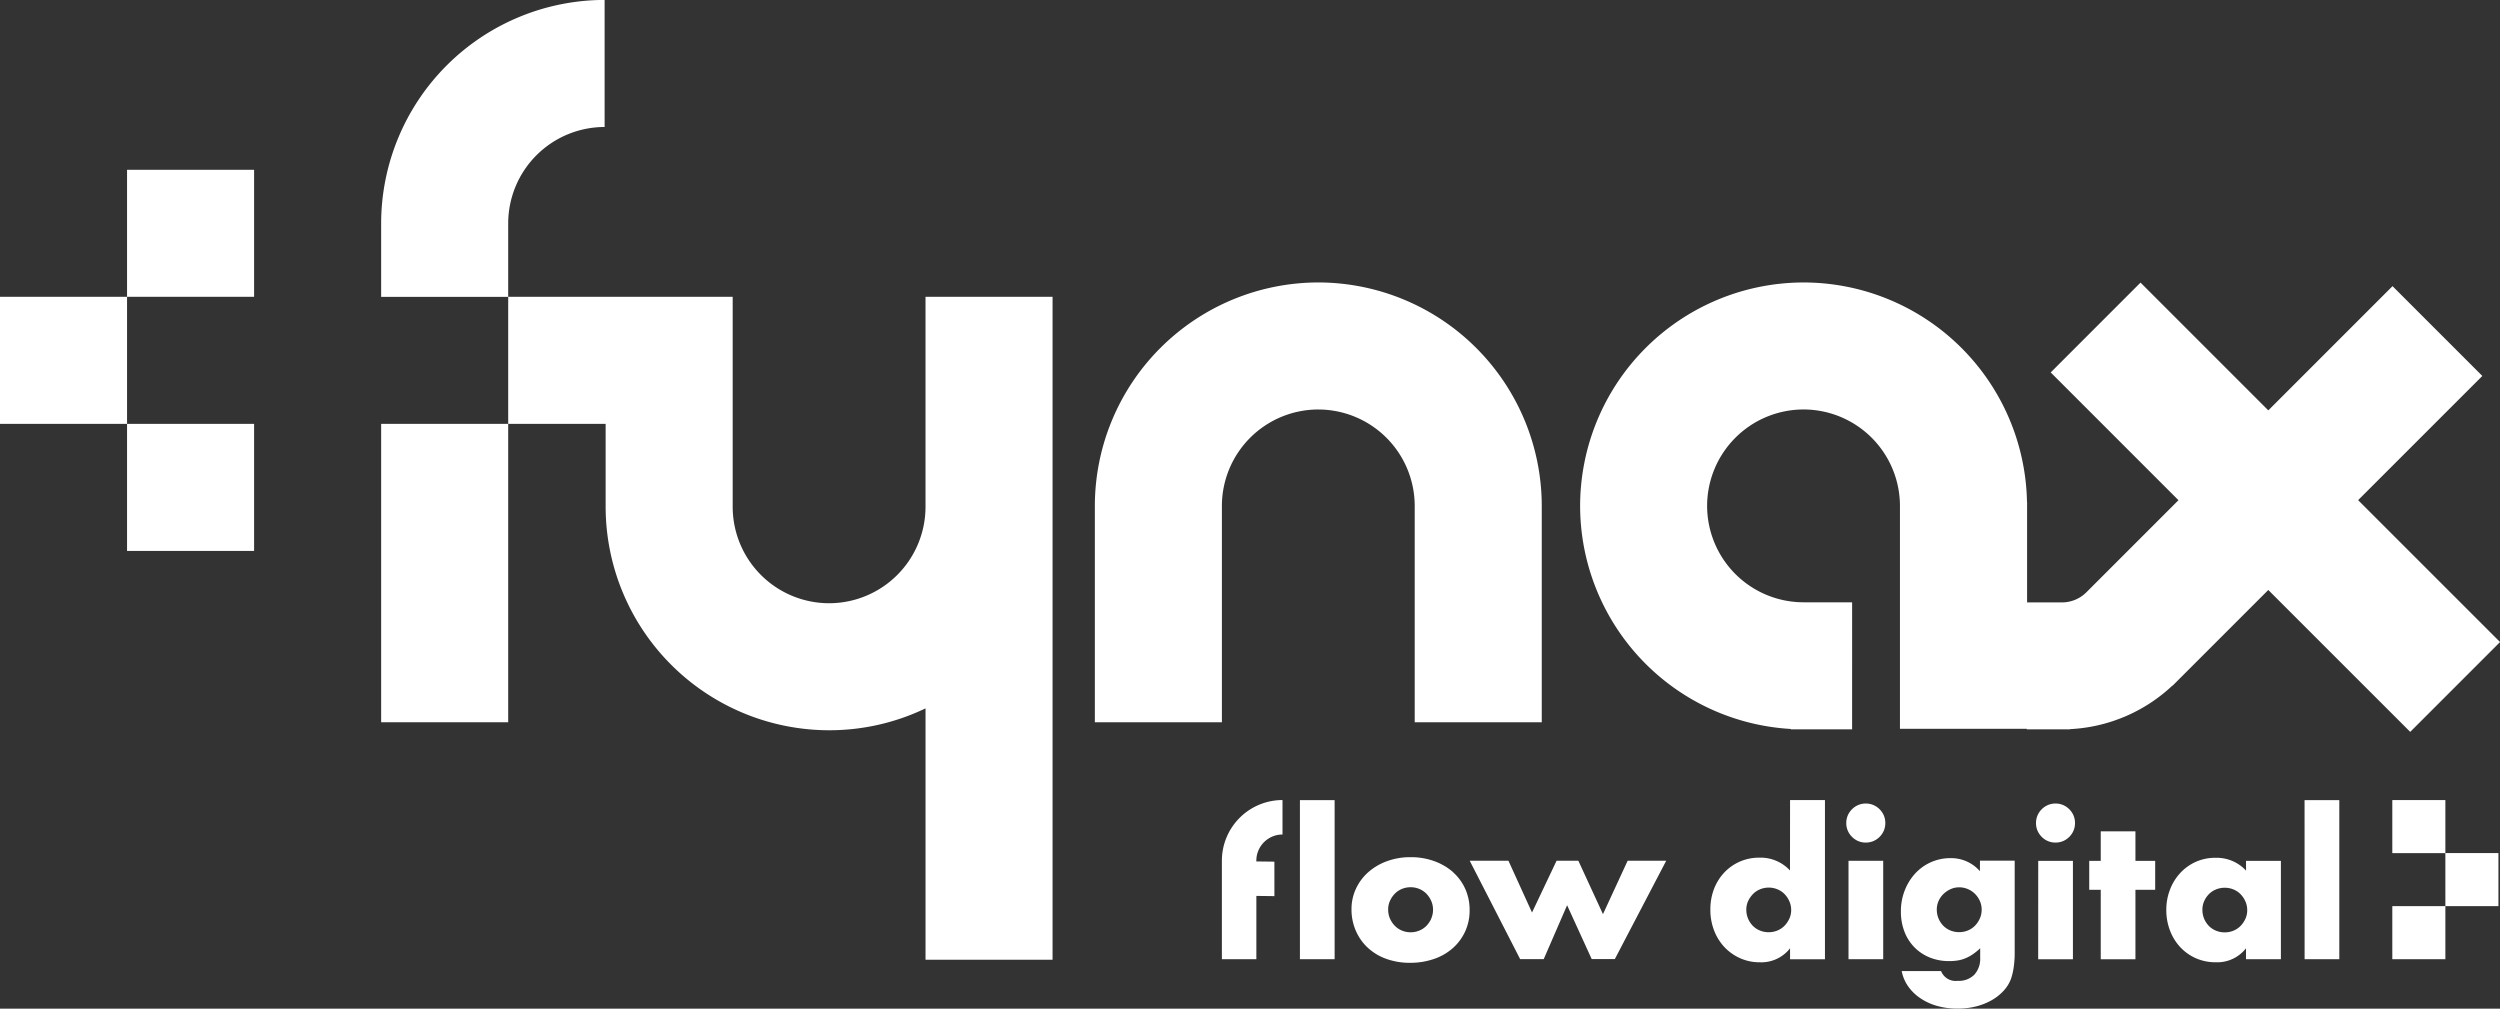 <?xml version="1.0" encoding="UTF-8"?>
<svg xmlns="http://www.w3.org/2000/svg" width="168.541" height="68" viewBox="0 0 168.541 68">
  <rect x="0" y="0" width="168.541" height="68" fill="#333333" stroke="none"/>
  <g id="Gruppe_356" data-name="Gruppe 356" transform="translate(-75.424 326.086)">
    <g id="Gruppe_355" data-name="Gruppe 355" transform="translate(75.424 -314.64)">
      <g id="Gruppe_206" data-name="Gruppe 206">
        <path id="Pfad_232" data-name="Pfad 232" d="M-2.027,0V8.564h-8.565v8.565h8.565V8.564H6.538V0Zm0,25.695H6.538V17.129H-2.027Z" transform="translate(10.592)" fill="#fff"></path>
      </g>
    </g>
    <path id="Pfad_233" data-name="Pfad 233" d="M180.774-17.392h3.577v3.577h-3.577Zm0,10.729h3.577V-10.24h-3.577Zm3.577-3.577h3.577v-3.577H184.35Zm-38.142-6.531a1.325,1.325,0,0,0-.42-.285,1.266,1.266,0,0,0-.511-.1,1.26,1.26,0,0,0-.51.1,1.316,1.316,0,0,0-.42.285,1.316,1.316,0,0,0-.285.42,1.26,1.26,0,0,0-.1.51,1.267,1.267,0,0,0,.1.511,1.325,1.325,0,0,0,.285.42,1.316,1.316,0,0,0,.42.285,1.287,1.287,0,0,0,.51.1,1.294,1.294,0,0,0,.511-.1,1.325,1.325,0,0,0,.42-.285,1.325,1.325,0,0,0,.285-.42,1.294,1.294,0,0,0,.1-.511,1.287,1.287,0,0,0-.1-.51,1.316,1.316,0,0,0-.285-.42m13.073.42a1.274,1.274,0,0,1,.1.51,1.28,1.28,0,0,1-.1.511,1.309,1.309,0,0,1-.284.42,1.329,1.329,0,0,1-.42.285,1.29,1.29,0,0,1-.51.1,1.284,1.284,0,0,1-.51-.1,1.32,1.32,0,0,1-.42-.285,1.336,1.336,0,0,1-.284-.42,1.267,1.267,0,0,1-.1-.511,1.261,1.261,0,0,1,.1-.51,1.327,1.327,0,0,1,.284-.42,1.32,1.32,0,0,1,.42-.285,1.257,1.257,0,0,1,.51-.1,1.263,1.263,0,0,1,.51.1,1.329,1.329,0,0,1,.42.285,1.3,1.3,0,0,1,.284.42m-53.873,5.437-1.217-.015v4.266h-2.324v-5.53h0v-1.112a4.091,4.091,0,0,1,4.087-4.087v2.323a1.766,1.766,0,0,0-1.764,1.764v-.178h0v.23l1.217.015Zm12.036-1.625a3.937,3.937,0,0,0-1.268-.737,4.587,4.587,0,0,0-1.583-.264,4.533,4.533,0,0,0-1.6.272,3.927,3.927,0,0,0-1.261.743,3.371,3.371,0,0,0-.826,1.111,3.217,3.217,0,0,0-.3,1.376,3.573,3.573,0,0,0,.3,1.48,3.391,3.391,0,0,0,.821,1.144,3.63,3.63,0,0,0,1.247.737,4.662,4.662,0,0,0,1.578.258,4.873,4.873,0,0,0,1.609-.258,3.721,3.721,0,0,0,1.273-.73,3.407,3.407,0,0,0,.834-1.125,3.369,3.369,0,0,0,.3-1.441,3.428,3.428,0,0,0-.3-1.442,3.315,3.315,0,0,0-.833-1.125M115.984-9.4a1.682,1.682,0,0,1-.323.484,1.435,1.435,0,0,1-.479.323,1.507,1.507,0,0,1-.588.116,1.508,1.508,0,0,1-.589-.116,1.419,1.419,0,0,1-.479-.323A1.647,1.647,0,0,1,113.2-9.4a1.507,1.507,0,0,1-.122-.614,1.4,1.4,0,0,1,.122-.582,1.685,1.685,0,0,1,.323-.479,1.441,1.441,0,0,1,.479-.323,1.508,1.508,0,0,1,.589-.116,1.507,1.507,0,0,1,.588.116,1.458,1.458,0,0,1,.479.323,1.7,1.7,0,0,1,.323.485,1.456,1.456,0,0,1,.122.588,1.49,1.49,0,0,1-.122.6m13.243-3.9h2.6l-3.465,6.632H126.8L125.142-10.3l-1.577,3.632h-1.589l-3.4-6.632h2.611l1.589,3.49,1.656-3.49H125.9L127.559-9.7Zm10.944.659a2.7,2.7,0,0,0-2.055-.865,3.242,3.242,0,0,0-1.351.277,3.227,3.227,0,0,0-1.054.757,3.4,3.4,0,0,0-.678,1.118A3.829,3.829,0,0,0,134.8-10a3.806,3.806,0,0,0,.251,1.4,3.418,3.418,0,0,0,.7,1.125,3.288,3.288,0,0,0,1.061.749,3.206,3.206,0,0,0,1.331.272,2.453,2.453,0,0,0,2.029-.943v.737h2.353V-17.392h-2.353Zm-.044,3.245a1.686,1.686,0,0,1-.323.478,1.435,1.435,0,0,1-.479.323,1.51,1.51,0,0,1-.588.116,1.538,1.538,0,0,1-.6-.116,1.419,1.419,0,0,1-.479-.323,1.555,1.555,0,0,1-.316-.484,1.544,1.544,0,0,1-.116-.6,1.368,1.368,0,0,1,.122-.575,1.7,1.7,0,0,1,.324-.471,1.4,1.4,0,0,1,.477-.323,1.512,1.512,0,0,1,.59-.116,1.51,1.51,0,0,1,.588.116,1.435,1.435,0,0,1,.479.323,1.656,1.656,0,0,1,.323.485,1.45,1.45,0,0,1,.122.588,1.411,1.411,0,0,1-.122.581m3.987-3.9h2.339v6.632h-2.339Zm8.859.7A2.567,2.567,0,0,0,151-13.475a3.211,3.211,0,0,0-1.338.277,3.246,3.246,0,0,0-1.059.763,3.656,3.656,0,0,0-.7,1.138,3.812,3.812,0,0,0-.258,1.415,3.707,3.707,0,0,0,.239,1.363,3.059,3.059,0,0,0,.672,1.054,3.054,3.054,0,0,0,1.028.685,3.392,3.392,0,0,0,1.305.245,3.669,3.669,0,0,0,.6-.044,2.317,2.317,0,0,0,.517-.15,2.743,2.743,0,0,0,.484-.264,3.871,3.871,0,0,0,.5-.407v.632a1.6,1.6,0,0,1-.394,1.151,1.483,1.483,0,0,1-1.131.414,1.051,1.051,0,0,1-1.111-.659H147.7a2.637,2.637,0,0,0,.413,1,3.121,3.121,0,0,0,.8.8,3.861,3.861,0,0,0,1.13.537,4.967,4.967,0,0,0,1.422.194,4.972,4.972,0,0,0,1.273-.155,4.19,4.19,0,0,0,1.054-.427,3.264,3.264,0,0,0,.794-.64,2.427,2.427,0,0,0,.484-.795,4.29,4.29,0,0,0,.181-.775,6.826,6.826,0,0,0,.065-1v-6.18h-2.34Zm-.006,3.187a1.641,1.641,0,0,1-.323.485,1.445,1.445,0,0,1-.479.323,1.507,1.507,0,0,1-.588.116,1.54,1.54,0,0,1-.6-.116,1.437,1.437,0,0,1-.479-.323,1.549,1.549,0,0,1-.316-.485,1.542,1.542,0,0,1-.116-.6,1.412,1.412,0,0,1,.122-.582,1.548,1.548,0,0,1,.33-.471,1.688,1.688,0,0,1,.479-.323,1.388,1.388,0,0,1,.582-.123,1.469,1.469,0,0,1,.574.116,1.5,1.5,0,0,1,.485.323,1.612,1.612,0,0,1,.33.479,1.429,1.429,0,0,1,.123.594,1.444,1.444,0,0,1-.123.589m3.936-3.885h2.339v6.632H156.9Zm6.554,0h1.331v1.953h-1.331v4.679h-2.339v-4.679h-.776v-1.953h.776v-1.99h2.339Zm7.458.659a2.7,2.7,0,0,0-2.056-.865,3.192,3.192,0,0,0-1.344.277,3.231,3.231,0,0,0-1.046.757,3.433,3.433,0,0,0-.685,1.118,3.711,3.711,0,0,0-.246,1.35,3.844,3.844,0,0,0,.251,1.409,3.417,3.417,0,0,0,.7,1.125,3.232,3.232,0,0,0,1.06.743,3.286,3.286,0,0,0,1.332.264,2.454,2.454,0,0,0,2.029-.943v.737h2.353v-6.632h-2.353Zm-.044,3.245a1.689,1.689,0,0,1-.323.478,1.432,1.432,0,0,1-.478.323,1.514,1.514,0,0,1-.589.116,1.543,1.543,0,0,1-.6-.116,1.424,1.424,0,0,1-.478-.323,1.54,1.54,0,0,1-.316-.484,1.543,1.543,0,0,1-.116-.6,1.416,1.416,0,0,1,.116-.575,1.588,1.588,0,0,1,.316-.471,1.424,1.424,0,0,1,.478-.323,1.543,1.543,0,0,1,.6-.116,1.514,1.514,0,0,1,.589.116,1.432,1.432,0,0,1,.478.323,1.659,1.659,0,0,1,.323.485,1.45,1.45,0,0,1,.122.588,1.412,1.412,0,0,1-.122.581m3.987-8H177.2V-6.663h-2.339Zm-67.729,0h2.339V-6.663h-2.339Z" transform="translate(55.931 -254.758)" fill="#fff"></path>
    <g id="Gruppe_354" data-name="Gruppe 354" transform="translate(101.12 -326.086)">
      <path id="Pfad_235" data-name="Pfad 235" d="M40.341-28.637H31.776V-48.754h8.565Z" transform="translate(-31.776 77.329)" fill="#fff"></path>
      <g id="Gruppe_208" data-name="Gruppe 208" transform="translate(0)">
        <path id="Pfad_236" data-name="Pfad 236" d="M-8.684-4.735V9.422a6.506,6.506,0,0,1-6.5,6.5,6.506,6.506,0,0,1-6.5-6.5V-4.735H-36.818v-.85h0v-4.1a6.506,6.506,0,0,1,6.5-6.5v-8.565A15.08,15.08,0,0,0-45.383-9.683v4.1h0v.85h8.565V3.83h6.569l0,5.592A15.081,15.081,0,0,0-15.183,24.485a14.975,14.975,0,0,0,6.5-1.476V39.956H-.119V-4.735Z" transform="translate(45.383 24.746)" fill="#fff"></path>
      </g>
      <g id="Gruppe_209" data-name="Gruppe 209" transform="translate(48.115 19.042)">
        <path id="Pfad_237" data-name="Pfad 237" d="M-3.565-2.027a6.507,6.507,0,0,1,6.5,6.5V19.058H11.5V4.472A15.081,15.081,0,0,0-3.565-10.592,15.081,15.081,0,0,0-18.629,4.472V19.058h8.565V4.472a6.507,6.507,0,0,1,6.5-6.5" transform="translate(18.629 10.592)" fill="#fff"></path>
      </g>
      <g id="Gruppe_210" data-name="Gruppe 210" transform="translate(80.83 19.043)">
        <path id="Pfad_238" data-name="Pfad 238" d="M-12.412-3.473l8.374-8.373L-10.093-17.9l-8.374,8.375-8.614-8.614-6.055,6.056,8.613,8.614-6.214,6.214,0,0a2.335,2.335,0,0,1-1.648.676h-2.344V-3.36h-.007A15.078,15.078,0,0,0-49.8-18.148,15.08,15.08,0,0,0-64.862-3.085,15.081,15.081,0,0,0-50.657,11.953v.026h4.132V3.414H-49.8a6.506,6.506,0,0,1-6.5-6.5,6.507,6.507,0,0,1,6.5-6.5,6.507,6.507,0,0,1,6.5,6.5V11.943h8.55v.036h2.908v-.014a10.845,10.845,0,0,0,6.907-2.934l.009.01,6.458-6.458L-8.9,12.149l6.056-6.056Z" transform="translate(64.862 18.148)" fill="#fff"></path>
      </g>
    </g>
  </g>
</svg>
